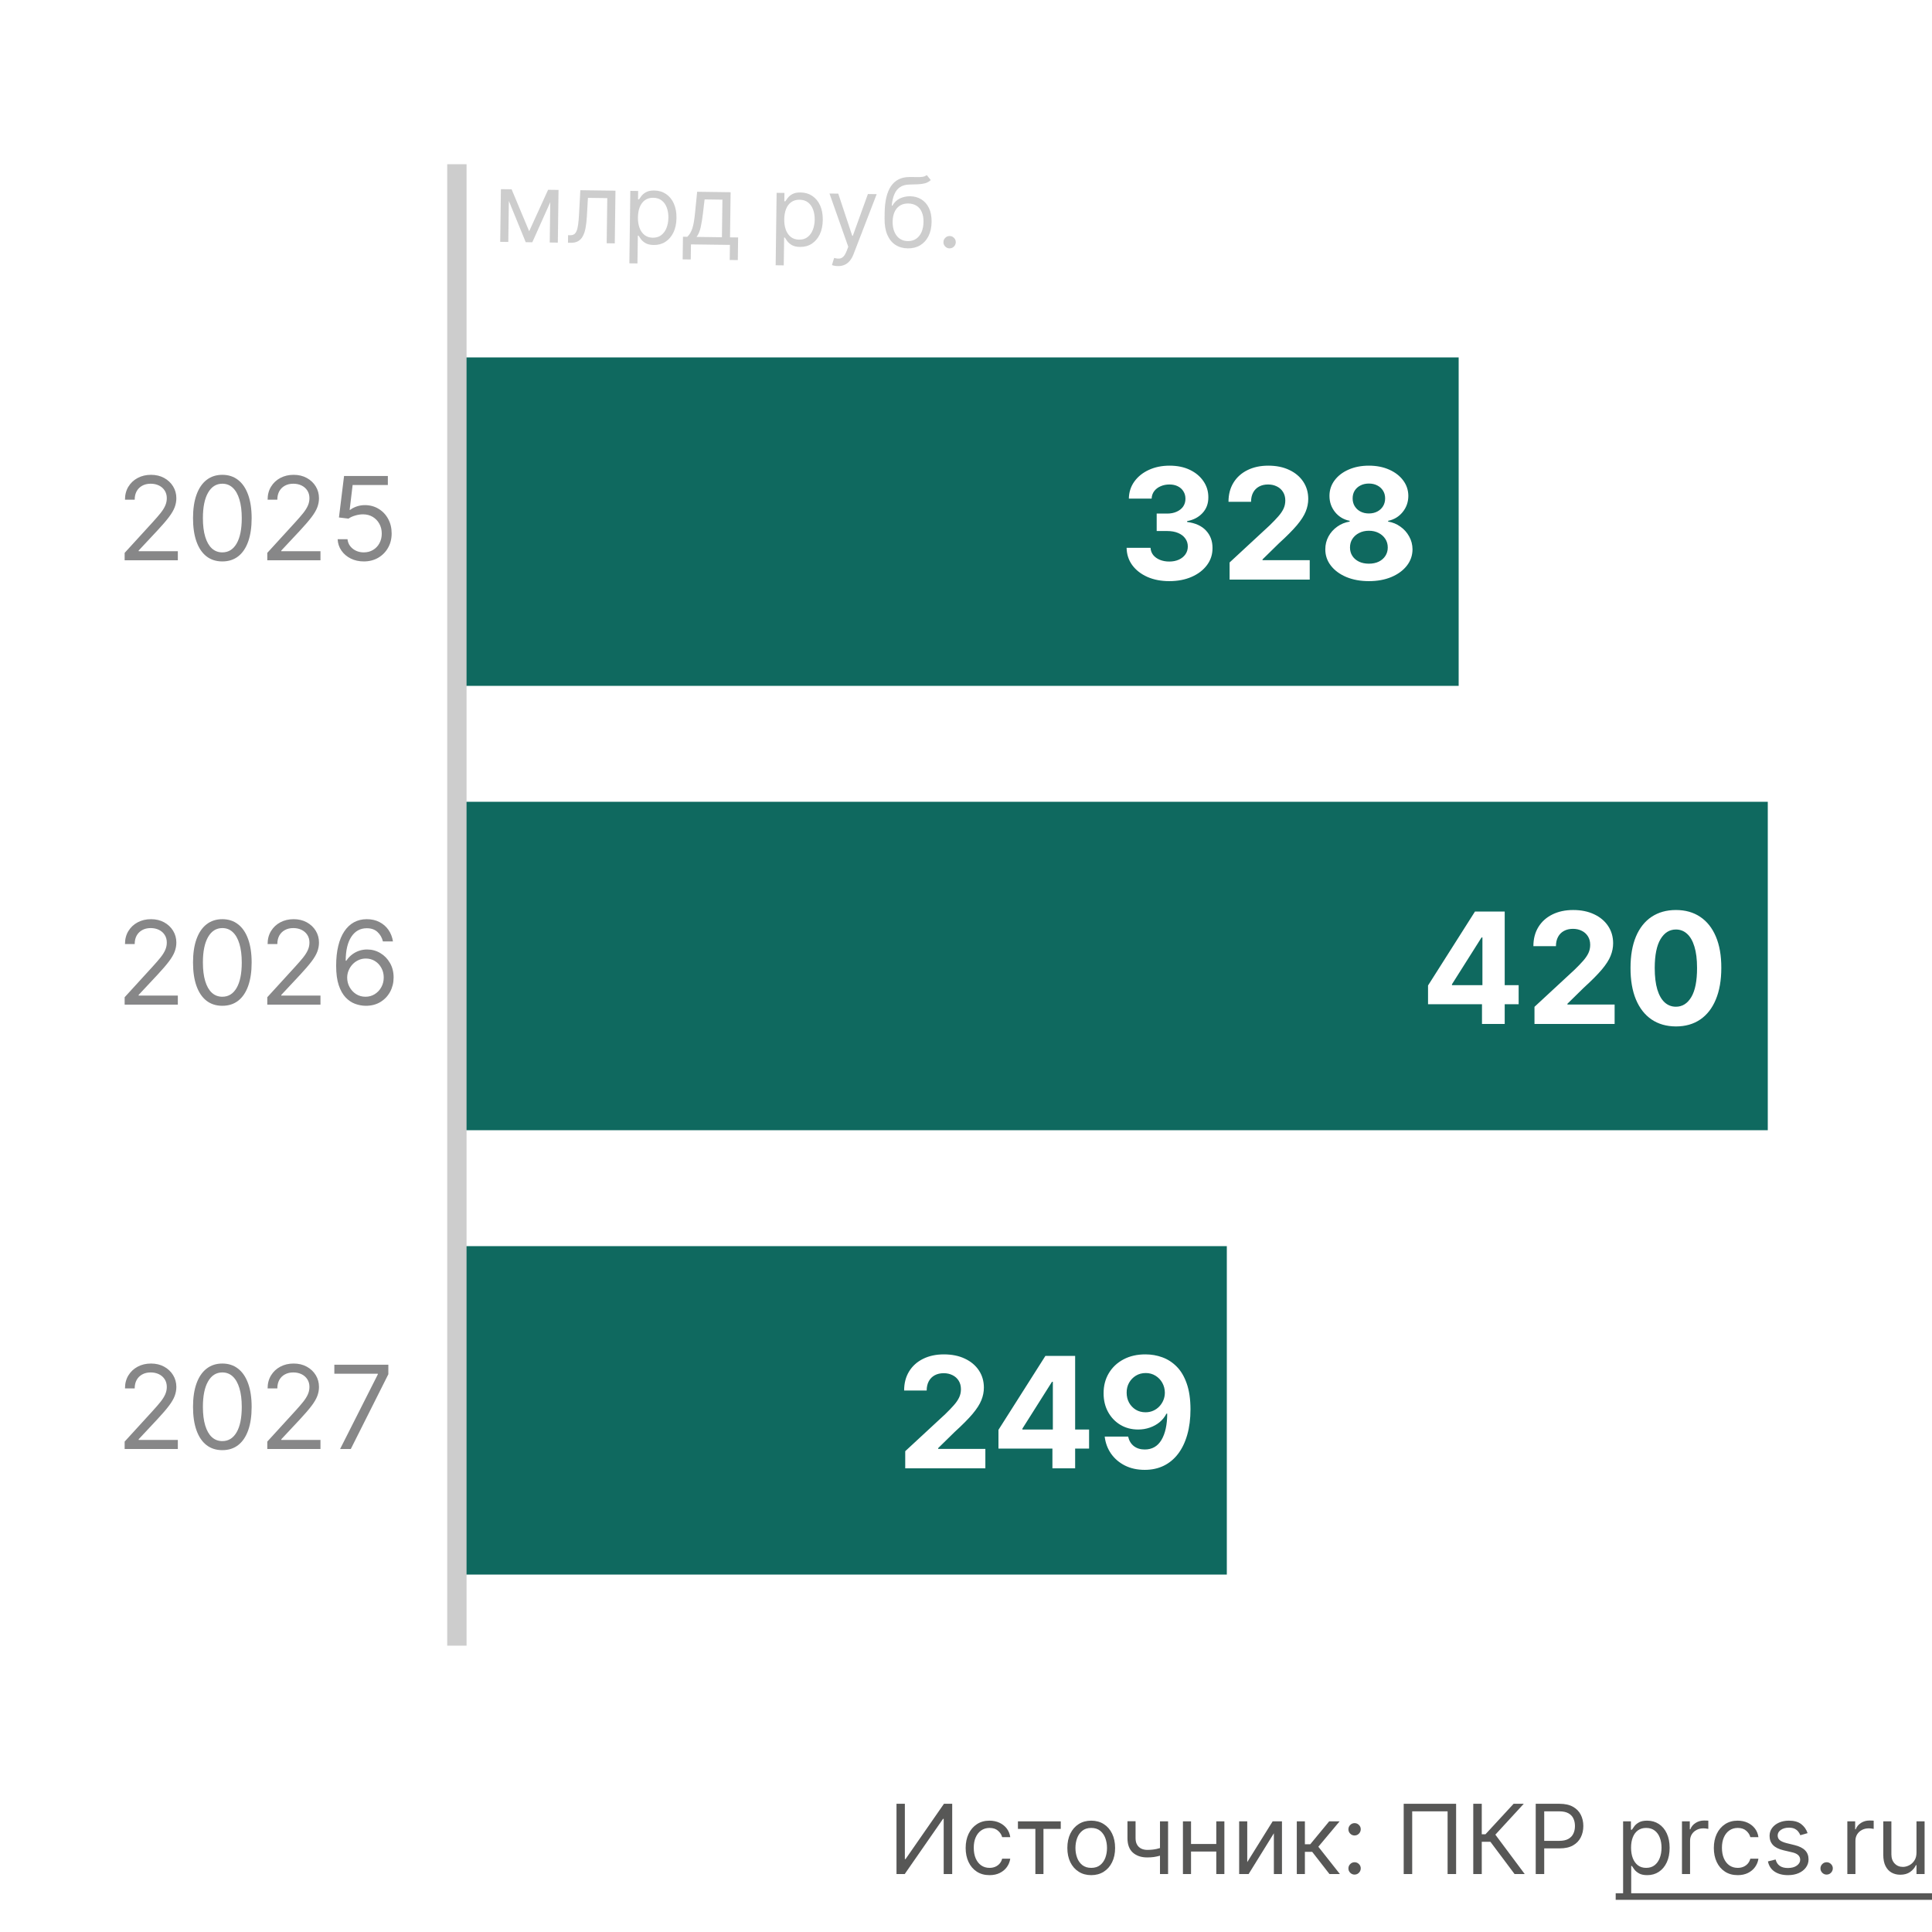 <svg width="200" height="200" viewBox="0 0 200 200" fill="none" xmlns="http://www.w3.org/2000/svg">
<rect width="200" height="200" fill="white"/>
<rect x="48" y="163" width="34" height="79" transform="rotate(-90 48 163)" fill="#0F695F"/>
<rect x="48" y="117" width="34" height="135" transform="rotate(-90 48 117)" fill="#0F695F"/>
<rect x="48" y="71" width="34" height="103" transform="rotate(-90 48 71)" fill="#0F695F"/>
<path d="M198.395 191.77V188.545H199.233V194H198.395V193.077H198.338C198.21 193.354 198.011 193.589 197.741 193.783C197.471 193.975 197.13 194.071 196.718 194.071C196.377 194.071 196.074 193.996 195.809 193.847C195.544 193.696 195.336 193.469 195.184 193.165C195.033 192.86 194.957 192.475 194.957 192.011V188.545H195.795V191.955C195.795 192.352 195.906 192.67 196.129 192.906C196.354 193.143 196.64 193.261 196.988 193.261C197.197 193.261 197.409 193.208 197.624 193.102C197.842 192.995 198.024 192.832 198.171 192.612C198.32 192.391 198.395 192.111 198.395 191.77Z" fill="#575756"/>
<path d="M191.236 194V188.545H192.046V189.369H192.103C192.202 189.099 192.382 188.88 192.643 188.712C192.903 188.544 193.197 188.46 193.523 188.46C193.585 188.46 193.662 188.461 193.754 188.464C193.846 188.466 193.916 188.47 193.964 188.474V189.327C193.935 189.32 193.87 189.309 193.768 189.295C193.669 189.278 193.564 189.27 193.452 189.27C193.187 189.27 192.95 189.326 192.742 189.437C192.536 189.546 192.373 189.697 192.252 189.891C192.134 190.083 192.074 190.302 192.074 190.548V194H191.236Z" fill="#575756"/>
<path d="M189.093 194.057C188.918 194.057 188.768 193.994 188.642 193.869C188.517 193.743 188.454 193.593 188.454 193.418C188.454 193.242 188.517 193.092 188.642 192.967C188.768 192.841 188.918 192.778 189.093 192.778C189.268 192.778 189.419 192.841 189.544 192.967C189.67 193.092 189.733 193.242 189.733 193.418C189.733 193.534 189.703 193.64 189.644 193.737C189.587 193.834 189.51 193.912 189.413 193.972C189.318 194.028 189.212 194.057 189.093 194.057Z" fill="#575756"/>
<path d="M187.121 189.767L186.368 189.98C186.321 189.855 186.251 189.733 186.158 189.614C186.068 189.494 185.945 189.394 185.789 189.316C185.633 189.238 185.433 189.199 185.189 189.199C184.855 189.199 184.577 189.276 184.354 189.43C184.134 189.581 184.024 189.774 184.024 190.009C184.024 190.217 184.1 190.381 184.251 190.502C184.403 190.623 184.64 190.723 184.962 190.804L185.771 191.003C186.259 191.121 186.622 191.302 186.862 191.546C187.101 191.788 187.22 192.099 187.22 192.48C187.22 192.793 187.13 193.072 186.95 193.318C186.773 193.564 186.524 193.759 186.205 193.901C185.885 194.043 185.513 194.114 185.089 194.114C184.533 194.114 184.073 193.993 183.708 193.751C183.344 193.51 183.113 193.157 183.016 192.693L183.811 192.494C183.887 192.788 184.03 193.008 184.241 193.155C184.454 193.302 184.732 193.375 185.075 193.375C185.466 193.375 185.776 193.292 186.006 193.126C186.238 192.958 186.354 192.757 186.354 192.523C186.354 192.333 186.287 192.175 186.155 192.047C186.022 191.917 185.819 191.82 185.544 191.756L184.635 191.543C184.135 191.424 183.768 191.241 183.534 190.992C183.302 190.741 183.186 190.428 183.186 190.051C183.186 189.743 183.272 189.471 183.445 189.234C183.621 188.998 183.858 188.812 184.159 188.677C184.462 188.542 184.805 188.474 185.189 188.474C185.729 188.474 186.152 188.593 186.46 188.83C186.77 189.066 186.991 189.379 187.121 189.767Z" fill="#575756"/>
<path d="M179.888 194.114C179.376 194.114 178.936 193.993 178.567 193.751C178.197 193.51 177.913 193.177 177.714 192.754C177.515 192.33 177.416 191.846 177.416 191.301C177.416 190.747 177.518 190.258 177.721 189.835C177.927 189.408 178.214 189.076 178.581 188.837C178.95 188.595 179.381 188.474 179.873 188.474C180.257 188.474 180.603 188.545 180.91 188.687C181.218 188.83 181.47 189.028 181.667 189.284C181.863 189.54 181.985 189.838 182.032 190.179H181.194C181.131 189.93 180.988 189.71 180.768 189.518C180.55 189.324 180.257 189.227 179.888 189.227C179.561 189.227 179.274 189.312 179.028 189.483C178.784 189.651 178.594 189.889 178.457 190.197C178.322 190.502 178.254 190.861 178.254 191.273C178.254 191.694 178.32 192.061 178.453 192.374C178.588 192.686 178.777 192.929 179.021 193.102C179.267 193.274 179.556 193.361 179.888 193.361C180.105 193.361 180.303 193.323 180.481 193.247C180.658 193.171 180.809 193.062 180.932 192.92C181.055 192.778 181.142 192.608 181.194 192.409H182.032C181.985 192.731 181.868 193.021 181.681 193.279C181.496 193.535 181.251 193.738 180.946 193.89C180.643 194.039 180.29 194.114 179.888 194.114Z" fill="#575756"/>
<path d="M174.117 194V188.545H174.927V189.369H174.984C175.083 189.099 175.263 188.88 175.523 188.712C175.784 188.544 176.077 188.46 176.404 188.46C176.466 188.46 176.543 188.461 176.635 188.464C176.727 188.466 176.797 188.47 176.844 188.474V189.327C176.816 189.32 176.751 189.309 176.649 189.295C176.55 189.278 176.444 189.27 176.333 189.27C176.068 189.27 175.831 189.326 175.623 189.437C175.417 189.546 175.254 189.697 175.133 189.891C175.014 190.083 174.955 190.302 174.955 190.548V194H174.117Z" fill="#575756"/>
<path d="M168.023 196.045V188.545H168.833V189.412H168.933C168.994 189.317 169.079 189.196 169.188 189.05C169.299 188.901 169.458 188.768 169.664 188.652C169.872 188.534 170.154 188.474 170.509 188.474C170.969 188.474 171.373 188.589 171.724 188.819C172.074 189.049 172.348 189.374 172.544 189.795C172.741 190.217 172.839 190.714 172.839 191.287C172.839 191.865 172.741 192.365 172.544 192.789C172.348 193.21 172.075 193.537 171.727 193.769C171.379 193.999 170.978 194.114 170.523 194.114C170.173 194.114 169.893 194.056 169.682 193.94C169.471 193.821 169.309 193.687 169.195 193.538C169.082 193.387 168.994 193.261 168.933 193.162H168.862V196.045H168.023ZM168.847 191.273C168.847 191.685 168.908 192.048 169.028 192.363C169.149 192.675 169.326 192.92 169.558 193.098C169.79 193.273 170.074 193.361 170.41 193.361C170.76 193.361 171.053 193.268 171.287 193.084C171.524 192.897 171.701 192.646 171.82 192.331C171.94 192.014 172.001 191.661 172.001 191.273C172.001 190.889 171.942 190.544 171.823 190.236C171.707 189.926 171.531 189.681 171.294 189.501C171.06 189.318 170.765 189.227 170.41 189.227C170.069 189.227 169.782 189.314 169.55 189.486C169.318 189.657 169.143 189.896 169.025 190.204C168.906 190.509 168.847 190.866 168.847 191.273Z" fill="#575756"/>
<path d="M158.977 194V186.727H161.434C162.004 186.727 162.471 186.83 162.833 187.036C163.198 187.24 163.468 187.516 163.643 187.864C163.818 188.212 163.906 188.6 163.906 189.028C163.906 189.457 163.818 189.846 163.643 190.197C163.47 190.547 163.202 190.826 162.84 191.035C162.478 191.241 162.014 191.344 161.448 191.344H159.687V190.563H161.42C161.81 190.563 162.124 190.495 162.361 190.36C162.598 190.225 162.769 190.043 162.876 189.813C162.985 189.581 163.039 189.32 163.039 189.028C163.039 188.737 162.985 188.477 162.876 188.247C162.769 188.018 162.596 187.838 162.357 187.707C162.118 187.575 161.801 187.509 161.406 187.509H159.857V194H158.977Z" fill="#575756"/>
<path d="M156.787 194L154.287 190.662H153.392V194H152.512V186.727H153.392V189.881H153.776L156.688 186.727H157.739L154.799 189.923L157.838 194H156.787Z" fill="#575756"/>
<path d="M150.736 186.727V194H149.855V187.509H146.19V194H145.31V186.727H150.736Z" fill="#575756"/>
<path d="M140.226 194.057C140.051 194.057 139.901 193.994 139.775 193.869C139.65 193.743 139.587 193.593 139.587 193.418C139.587 193.242 139.65 193.092 139.775 192.967C139.901 192.841 140.051 192.778 140.226 192.778C140.401 192.778 140.552 192.841 140.677 192.967C140.803 193.092 140.865 193.242 140.865 193.418C140.865 193.534 140.836 193.64 140.777 193.737C140.72 193.834 140.643 193.912 140.546 193.972C140.451 194.028 140.344 194.057 140.226 194.057ZM140.226 190.009C140.051 190.009 139.901 189.946 139.775 189.82C139.65 189.695 139.587 189.545 139.587 189.369C139.587 189.194 139.65 189.044 139.775 188.918C139.901 188.793 140.051 188.73 140.226 188.73C140.401 188.73 140.552 188.793 140.677 188.918C140.803 189.044 140.865 189.194 140.865 189.369C140.865 189.485 140.836 189.592 140.777 189.689C140.72 189.786 140.643 189.864 140.546 189.923C140.451 189.98 140.344 190.009 140.226 190.009Z" fill="#575756"/>
<path d="M134.244 194V188.545H135.082V190.918H135.636L137.596 188.545H138.676L136.474 191.173L138.704 194H137.625L135.835 191.699H135.082V194H134.244Z" fill="#575756"/>
<path d="M129.115 192.764L131.743 188.545H132.709V194H131.871V189.781L129.257 194H128.277V188.545H129.115V192.764Z" fill="#575756"/>
<path d="M126.108 190.889V191.67H123.096V190.889H126.108ZM123.295 188.545V194H122.457V188.545H123.295ZM126.747 188.545V194H125.909V188.545H126.747Z" fill="#575756"/>
<path d="M120.919 188.545V194H120.081V188.545H120.919ZM120.593 191.145V191.926C120.403 191.997 120.215 192.06 120.028 192.114C119.841 192.166 119.645 192.208 119.439 192.239C119.233 192.267 119.007 192.281 118.76 192.281C118.142 192.281 117.646 192.114 117.272 191.781C116.901 191.447 116.715 190.946 116.715 190.278V188.531H117.553V190.278C117.553 190.558 117.606 190.787 117.713 190.967C117.819 191.147 117.964 191.281 118.146 191.369C118.328 191.456 118.533 191.5 118.76 191.5C119.115 191.5 119.436 191.468 119.723 191.404C120.011 191.338 120.301 191.251 120.593 191.145Z" fill="#575756"/>
<path d="M112.964 194.114C112.471 194.114 112.039 193.996 111.668 193.762C111.298 193.528 111.009 193.2 110.801 192.778C110.595 192.357 110.492 191.865 110.492 191.301C110.492 190.733 110.595 190.237 110.801 189.813C111.009 189.389 111.298 189.06 111.668 188.826C112.039 188.592 112.471 188.474 112.964 188.474C113.456 188.474 113.887 188.592 114.256 188.826C114.628 189.06 114.917 189.389 115.123 189.813C115.331 190.237 115.435 190.733 115.435 191.301C115.435 191.865 115.331 192.357 115.123 192.778C114.917 193.2 114.628 193.528 114.256 193.762C113.887 193.996 113.456 194.114 112.964 194.114ZM112.964 193.361C113.338 193.361 113.646 193.265 113.887 193.073C114.129 192.881 114.307 192.629 114.423 192.317C114.539 192.004 114.597 191.666 114.597 191.301C114.597 190.937 114.539 190.597 114.423 190.282C114.307 189.967 114.129 189.713 113.887 189.518C113.646 189.324 113.338 189.227 112.964 189.227C112.59 189.227 112.282 189.324 112.04 189.518C111.799 189.713 111.62 189.967 111.504 190.282C111.388 190.597 111.33 190.937 111.33 191.301C111.33 191.666 111.388 192.004 111.504 192.317C111.62 192.629 111.799 192.881 112.04 193.073C112.282 193.265 112.59 193.361 112.964 193.361Z" fill="#575756"/>
<path d="M105.377 189.327V188.545H109.809V189.327H108.019V194H107.181V189.327H105.377Z" fill="#575756"/>
<path d="M102.436 194.114C101.925 194.114 101.485 193.993 101.115 193.751C100.746 193.51 100.462 193.177 100.263 192.754C100.064 192.33 99.965 191.846 99.965 191.301C99.965 190.747 100.067 190.258 100.27 189.835C100.476 189.408 100.763 189.076 101.13 188.837C101.499 188.595 101.93 188.474 102.422 188.474C102.806 188.474 103.151 188.545 103.459 188.687C103.767 188.83 104.019 189.028 104.216 189.284C104.412 189.54 104.534 189.838 104.581 190.179H103.743C103.679 189.93 103.537 189.71 103.317 189.518C103.099 189.324 102.806 189.227 102.436 189.227C102.11 189.227 101.823 189.312 101.577 189.483C101.333 189.651 101.143 189.889 101.005 190.197C100.87 190.502 100.803 190.861 100.803 191.273C100.803 191.694 100.869 192.061 101.002 192.374C101.137 192.686 101.326 192.929 101.57 193.102C101.816 193.274 102.105 193.361 102.436 193.361C102.654 193.361 102.852 193.323 103.029 193.247C103.207 193.171 103.357 193.062 103.48 192.92C103.604 192.778 103.691 192.608 103.743 192.409H104.581C104.534 192.731 104.417 193.021 104.23 193.279C104.045 193.535 103.8 193.738 103.495 193.89C103.192 194.039 102.839 194.114 102.436 194.114Z" fill="#575756"/>
<path d="M92.805 186.727H93.671V192.452H93.742L97.719 186.727H98.572V194H97.691V188.29H97.62L93.657 194H92.805V186.727Z" fill="#575756"/>
<path d="M167.256 195.989H199.999V196.67H167.256V195.989Z" fill="#575756"/>
<path d="M12.903 58V57.233L15.784 54.08C16.122 53.71 16.401 53.389 16.619 53.117C16.838 52.841 17 52.582 17.105 52.341C17.213 52.097 17.267 51.841 17.267 51.574C17.267 51.267 17.193 51.001 17.046 50.777C16.901 50.553 16.702 50.379 16.449 50.257C16.196 50.135 15.912 50.074 15.597 50.074C15.261 50.074 14.969 50.144 14.719 50.283C14.472 50.419 14.28 50.611 14.143 50.858C14.01 51.105 13.943 51.395 13.943 51.727H12.938C12.938 51.216 13.055 50.767 13.291 50.381C13.527 49.994 13.848 49.693 14.254 49.477C14.663 49.261 15.122 49.153 15.631 49.153C16.142 49.153 16.595 49.261 16.99 49.477C17.385 49.693 17.695 49.984 17.919 50.351C18.143 50.717 18.256 51.125 18.256 51.574C18.256 51.895 18.197 52.209 18.081 52.516C17.967 52.82 17.768 53.159 17.484 53.534C17.203 53.906 16.812 54.361 16.312 54.898L14.352 56.994V57.062H18.409V58H12.903ZM23.016 58.119C22.374 58.119 21.827 57.945 21.375 57.595C20.923 57.243 20.578 56.733 20.34 56.065C20.101 55.395 19.982 54.585 19.982 53.636C19.982 52.693 20.101 51.888 20.34 51.22C20.581 50.55 20.928 50.038 21.379 49.686C21.834 49.331 22.379 49.153 23.016 49.153C23.652 49.153 24.196 49.331 24.648 49.686C25.102 50.038 25.449 50.55 25.688 51.22C25.929 51.888 26.05 52.693 26.05 53.636C26.05 54.585 25.93 55.395 25.692 56.065C25.453 56.733 25.108 57.243 24.656 57.595C24.204 57.945 23.658 58.119 23.016 58.119ZM23.016 57.182C23.652 57.182 24.146 56.875 24.499 56.261C24.851 55.648 25.027 54.773 25.027 53.636C25.027 52.881 24.946 52.237 24.784 51.706C24.625 51.175 24.395 50.77 24.094 50.492C23.796 50.213 23.436 50.074 23.016 50.074C22.385 50.074 21.892 50.385 21.537 51.007C21.182 51.626 21.004 52.503 21.004 53.636C21.004 54.392 21.084 55.034 21.243 55.562C21.402 56.091 21.631 56.493 21.929 56.769C22.23 57.044 22.592 57.182 23.016 57.182ZM27.669 58V57.233L30.55 54.08C30.888 53.71 31.166 53.389 31.385 53.117C31.604 52.841 31.766 52.582 31.871 52.341C31.979 52.097 32.033 51.841 32.033 51.574C32.033 51.267 31.959 51.001 31.811 50.777C31.666 50.553 31.467 50.379 31.215 50.257C30.962 50.135 30.678 50.074 30.362 50.074C30.027 50.074 29.734 50.144 29.484 50.283C29.237 50.419 29.046 50.611 28.909 50.858C28.776 51.105 28.709 51.395 28.709 51.727H27.703C27.703 51.216 27.821 50.767 28.057 50.381C28.293 49.994 28.614 49.693 29.02 49.477C29.429 49.261 29.888 49.153 30.396 49.153C30.908 49.153 31.361 49.261 31.756 49.477C32.151 49.693 32.46 49.984 32.685 50.351C32.909 50.717 33.021 51.125 33.021 51.574C33.021 51.895 32.963 52.209 32.847 52.516C32.733 52.82 32.534 53.159 32.25 53.534C31.969 53.906 31.578 54.361 31.078 54.898L29.118 56.994V57.062H33.175V58H27.669ZM37.662 58.119C37.162 58.119 36.712 58.02 36.311 57.821C35.91 57.622 35.59 57.349 35.348 57.003C35.106 56.656 34.974 56.261 34.952 55.818H35.974C36.014 56.213 36.193 56.54 36.511 56.798C36.832 57.054 37.216 57.182 37.662 57.182C38.02 57.182 38.338 57.098 38.617 56.93C38.898 56.763 39.118 56.533 39.277 56.24C39.439 55.945 39.52 55.611 39.52 55.239C39.52 54.858 39.436 54.519 39.269 54.22C39.104 53.919 38.876 53.682 38.587 53.508C38.297 53.335 37.966 53.247 37.594 53.244C37.327 53.242 37.053 53.283 36.771 53.368C36.49 53.45 36.258 53.557 36.077 53.688L35.088 53.568L35.617 49.273H40.151V50.21H36.503L36.196 52.784H36.247C36.426 52.642 36.651 52.524 36.92 52.43C37.19 52.337 37.472 52.29 37.764 52.29C38.298 52.29 38.774 52.418 39.192 52.673C39.612 52.926 39.942 53.273 40.18 53.713C40.422 54.153 40.543 54.656 40.543 55.222C40.543 55.778 40.418 56.276 40.168 56.713C39.92 57.148 39.58 57.492 39.145 57.744C38.71 57.994 38.216 58.119 37.662 58.119Z" fill="#878788"/>
<path d="M12.903 104V103.233L15.784 100.08C16.122 99.71 16.401 99.389 16.619 99.117C16.838 98.841 17 98.582 17.105 98.341C17.213 98.097 17.267 97.841 17.267 97.574C17.267 97.267 17.193 97.001 17.046 96.777C16.901 96.553 16.702 96.379 16.449 96.257C16.196 96.135 15.912 96.074 15.597 96.074C15.261 96.074 14.969 96.144 14.719 96.283C14.472 96.419 14.28 96.611 14.143 96.858C14.01 97.105 13.943 97.395 13.943 97.727H12.938C12.938 97.216 13.055 96.767 13.291 96.381C13.527 95.994 13.848 95.693 14.254 95.477C14.663 95.261 15.122 95.153 15.631 95.153C16.142 95.153 16.595 95.261 16.99 95.477C17.385 95.693 17.695 95.984 17.919 96.351C18.143 96.717 18.256 97.125 18.256 97.574C18.256 97.895 18.197 98.209 18.081 98.516C17.967 98.82 17.768 99.159 17.484 99.534C17.203 99.906 16.812 100.361 16.312 100.898L14.352 102.994V103.062H18.409V104H12.903ZM23.016 104.119C22.374 104.119 21.827 103.945 21.375 103.595C20.923 103.243 20.578 102.733 20.34 102.065C20.101 101.395 19.982 100.585 19.982 99.636C19.982 98.693 20.101 97.888 20.34 97.22C20.581 96.55 20.928 96.038 21.379 95.686C21.834 95.331 22.379 95.153 23.016 95.153C23.652 95.153 24.196 95.331 24.648 95.686C25.102 96.038 25.449 96.55 25.688 97.22C25.929 97.888 26.05 98.693 26.05 99.636C26.05 100.585 25.93 101.395 25.692 102.065C25.453 102.733 25.108 103.243 24.656 103.595C24.204 103.945 23.658 104.119 23.016 104.119ZM23.016 103.182C23.652 103.182 24.146 102.875 24.499 102.261C24.851 101.648 25.027 100.773 25.027 99.636C25.027 98.881 24.946 98.237 24.784 97.706C24.625 97.175 24.395 96.77 24.094 96.492C23.796 96.213 23.436 96.074 23.016 96.074C22.385 96.074 21.892 96.385 21.537 97.007C21.182 97.626 21.004 98.503 21.004 99.636C21.004 100.392 21.084 101.034 21.243 101.562C21.402 102.091 21.631 102.493 21.929 102.768C22.23 103.044 22.592 103.182 23.016 103.182ZM27.669 104V103.233L30.55 100.08C30.888 99.71 31.166 99.389 31.385 99.117C31.604 98.841 31.766 98.582 31.871 98.341C31.979 98.097 32.033 97.841 32.033 97.574C32.033 97.267 31.959 97.001 31.811 96.777C31.666 96.553 31.467 96.379 31.215 96.257C30.962 96.135 30.678 96.074 30.362 96.074C30.027 96.074 29.734 96.144 29.484 96.283C29.237 96.419 29.046 96.611 28.909 96.858C28.776 97.105 28.709 97.395 28.709 97.727H27.703C27.703 97.216 27.821 96.767 28.057 96.381C28.293 95.994 28.614 95.693 29.02 95.477C29.429 95.261 29.888 95.153 30.396 95.153C30.908 95.153 31.361 95.261 31.756 95.477C32.151 95.693 32.46 95.984 32.685 96.351C32.909 96.717 33.021 97.125 33.021 97.574C33.021 97.895 32.963 98.209 32.847 98.516C32.733 98.82 32.534 99.159 32.25 99.534C31.969 99.906 31.578 100.361 31.078 100.898L29.118 102.994V103.062H33.175V104H27.669ZM37.832 104.119C37.474 104.114 37.117 104.045 36.758 103.915C36.401 103.784 36.074 103.564 35.778 103.254C35.483 102.942 35.246 102.52 35.067 101.989C34.888 101.455 34.798 100.784 34.798 99.977C34.798 99.204 34.871 98.52 35.016 97.923C35.16 97.324 35.371 96.82 35.646 96.41C35.922 95.999 36.254 95.686 36.644 95.473C37.035 95.26 37.477 95.153 37.969 95.153C38.457 95.153 38.892 95.251 39.273 95.447C39.656 95.641 39.969 95.91 40.21 96.257C40.452 96.604 40.608 97.003 40.679 97.454H39.639C39.543 97.062 39.355 96.737 39.077 96.479C38.798 96.22 38.429 96.091 37.969 96.091C37.293 96.091 36.76 96.385 36.371 96.973C35.984 97.561 35.79 98.386 35.787 99.449H35.855C36.014 99.207 36.203 99.001 36.422 98.831C36.644 98.658 36.888 98.524 37.155 98.43C37.422 98.337 37.705 98.29 38.003 98.29C38.503 98.29 38.96 98.415 39.375 98.665C39.79 98.912 40.122 99.254 40.372 99.692C40.622 100.126 40.747 100.625 40.747 101.188C40.747 101.727 40.626 102.222 40.385 102.67C40.144 103.116 39.804 103.472 39.367 103.736C38.932 103.997 38.42 104.125 37.832 104.119ZM37.832 103.182C38.19 103.182 38.511 103.092 38.795 102.913C39.082 102.734 39.308 102.494 39.473 102.193C39.641 101.892 39.724 101.557 39.724 101.188C39.724 100.827 39.644 100.499 39.481 100.203C39.322 99.905 39.102 99.668 38.821 99.492C38.543 99.315 38.224 99.227 37.867 99.227C37.597 99.227 37.345 99.281 37.112 99.389C36.879 99.494 36.675 99.639 36.499 99.824C36.325 100.009 36.189 100.22 36.09 100.459C35.99 100.695 35.94 100.943 35.94 101.205C35.94 101.551 36.021 101.875 36.183 102.176C36.348 102.477 36.572 102.72 36.856 102.905C37.144 103.089 37.469 103.182 37.832 103.182Z" fill="#878788"/>
<path d="M12.903 150V149.233L15.784 146.08C16.122 145.71 16.401 145.389 16.619 145.116C16.838 144.841 17 144.582 17.105 144.341C17.213 144.097 17.267 143.841 17.267 143.574C17.267 143.267 17.193 143.001 17.046 142.777C16.901 142.553 16.702 142.379 16.449 142.257C16.196 142.135 15.912 142.074 15.597 142.074C15.261 142.074 14.969 142.143 14.719 142.283C14.472 142.419 14.28 142.611 14.143 142.858C14.01 143.105 13.943 143.395 13.943 143.727H12.938C12.938 143.216 13.055 142.767 13.291 142.381C13.527 141.994 13.848 141.693 14.254 141.477C14.663 141.261 15.122 141.153 15.631 141.153C16.142 141.153 16.595 141.261 16.99 141.477C17.385 141.693 17.695 141.984 17.919 142.351C18.143 142.717 18.256 143.125 18.256 143.574C18.256 143.895 18.197 144.209 18.081 144.516C17.967 144.82 17.768 145.159 17.484 145.534C17.203 145.906 16.812 146.361 16.312 146.898L14.352 148.994V149.062H18.409V150H12.903ZM23.016 150.119C22.374 150.119 21.827 149.945 21.375 149.595C20.923 149.243 20.578 148.733 20.34 148.065C20.101 147.395 19.982 146.585 19.982 145.636C19.982 144.693 20.101 143.888 20.34 143.22C20.581 142.55 20.928 142.038 21.379 141.686C21.834 141.331 22.379 141.153 23.016 141.153C23.652 141.153 24.196 141.331 24.648 141.686C25.102 142.038 25.449 142.55 25.688 143.22C25.929 143.888 26.05 144.693 26.05 145.636C26.05 146.585 25.93 147.395 25.692 148.065C25.453 148.733 25.108 149.243 24.656 149.595C24.204 149.945 23.658 150.119 23.016 150.119ZM23.016 149.182C23.652 149.182 24.146 148.875 24.499 148.261C24.851 147.648 25.027 146.773 25.027 145.636C25.027 144.881 24.946 144.237 24.784 143.706C24.625 143.175 24.395 142.77 24.094 142.491C23.796 142.213 23.436 142.074 23.016 142.074C22.385 142.074 21.892 142.385 21.537 143.007C21.182 143.626 21.004 144.503 21.004 145.636C21.004 146.392 21.084 147.034 21.243 147.562C21.402 148.091 21.631 148.493 21.929 148.768C22.23 149.044 22.592 149.182 23.016 149.182ZM27.669 150V149.233L30.55 146.08C30.888 145.71 31.166 145.389 31.385 145.116C31.604 144.841 31.766 144.582 31.871 144.341C31.979 144.097 32.033 143.841 32.033 143.574C32.033 143.267 31.959 143.001 31.811 142.777C31.666 142.553 31.467 142.379 31.215 142.257C30.962 142.135 30.678 142.074 30.362 142.074C30.027 142.074 29.734 142.143 29.484 142.283C29.237 142.419 29.046 142.611 28.909 142.858C28.776 143.105 28.709 143.395 28.709 143.727H27.703C27.703 143.216 27.821 142.767 28.057 142.381C28.293 141.994 28.614 141.693 29.02 141.477C29.429 141.261 29.888 141.153 30.396 141.153C30.908 141.153 31.361 141.261 31.756 141.477C32.151 141.693 32.46 141.984 32.685 142.351C32.909 142.717 33.021 143.125 33.021 143.574C33.021 143.895 32.963 144.209 32.847 144.516C32.733 144.82 32.534 145.159 32.25 145.534C31.969 145.906 31.578 146.361 31.078 146.898L29.118 148.994V149.062H33.175V150H27.669ZM35.207 150L39.111 142.278V142.21H34.611V141.273H40.202V142.261L36.315 150H35.207Z" fill="#878788"/>
<path d="M47.297 17L47.297 170.358" stroke="#CDCDCD" stroke-width="2"/>
<path d="M121.041 60.159C120.193 60.159 119.437 60.013 118.774 59.722C118.115 59.426 117.594 59.021 117.212 58.506C116.833 57.987 116.638 57.388 116.626 56.71L119.104 56.71C119.119 56.994 119.212 57.244 119.382 57.46C119.556 57.672 119.787 57.837 120.075 57.955C120.363 58.072 120.687 58.131 121.047 58.131C121.422 58.131 121.753 58.064 122.041 57.932C122.329 57.799 122.554 57.615 122.717 57.381C122.88 57.146 122.962 56.875 122.962 56.568C122.962 56.258 122.875 55.983 122.7 55.744C122.53 55.502 122.284 55.312 121.962 55.176C121.643 55.04 121.265 54.972 120.825 54.972L119.74 54.972L119.74 53.165L120.825 53.165C121.196 53.165 121.524 53.1 121.808 52.972C122.096 52.843 122.32 52.665 122.479 52.438C122.638 52.206 122.717 51.938 122.717 51.631C122.717 51.339 122.647 51.083 122.507 50.864C122.371 50.64 122.178 50.466 121.928 50.341C121.681 50.216 121.393 50.153 121.064 50.153C120.731 50.153 120.426 50.214 120.149 50.335C119.873 50.453 119.651 50.621 119.484 50.841C119.318 51.061 119.229 51.318 119.217 51.614L116.859 51.614C116.871 50.943 117.062 50.352 117.433 49.841C117.804 49.33 118.304 48.93 118.933 48.642C119.566 48.35 120.28 48.205 121.075 48.205C121.878 48.205 122.581 48.35 123.183 48.642C123.786 48.934 124.253 49.328 124.587 49.824C124.924 50.316 125.09 50.869 125.087 51.483C125.09 52.135 124.888 52.678 124.479 53.114C124.073 53.549 123.545 53.826 122.893 53.943L122.893 54.034C123.75 54.144 124.401 54.441 124.848 54.926C125.299 55.407 125.522 56.01 125.518 56.733C125.522 57.396 125.331 57.985 124.945 58.5C124.562 59.015 124.034 59.42 123.359 59.716C122.685 60.011 121.912 60.159 121.041 60.159ZM127.287 60L127.287 58.227L131.429 54.392C131.781 54.051 132.077 53.744 132.315 53.472C132.558 53.199 132.741 52.932 132.866 52.67C132.991 52.405 133.054 52.119 133.054 51.812C133.054 51.472 132.976 51.178 132.821 50.932C132.666 50.682 132.454 50.49 132.185 50.358C131.916 50.222 131.611 50.153 131.27 50.153C130.914 50.153 130.603 50.225 130.338 50.369C130.073 50.513 129.868 50.72 129.724 50.989C129.58 51.258 129.509 51.578 129.509 51.949L127.173 51.949C127.173 51.188 127.346 50.526 127.69 49.966C128.035 49.405 128.518 48.972 129.139 48.665C129.76 48.358 130.476 48.205 131.287 48.205C132.12 48.205 132.846 48.352 133.463 48.648C134.084 48.939 134.567 49.345 134.912 49.864C135.257 50.383 135.429 50.977 135.429 51.648C135.429 52.087 135.342 52.521 135.168 52.949C134.997 53.377 134.692 53.852 134.253 54.375C133.813 54.894 133.194 55.517 132.395 56.244L130.696 57.909L130.696 57.989L135.582 57.989L135.582 60L127.287 60ZM141.706 60.159C140.831 60.159 140.053 60.017 139.371 59.733C138.693 59.445 138.161 59.053 137.774 58.557C137.388 58.061 137.195 57.498 137.195 56.869C137.195 56.385 137.304 55.939 137.524 55.534C137.748 55.125 138.051 54.786 138.433 54.517C138.816 54.244 139.244 54.07 139.717 53.994L139.717 53.915C139.096 53.79 138.592 53.489 138.206 53.011C137.82 52.53 137.626 51.972 137.626 51.335C137.626 50.733 137.803 50.197 138.155 49.727C138.507 49.254 138.99 48.883 139.604 48.614C140.221 48.341 140.922 48.205 141.706 48.205C142.49 48.205 143.189 48.341 143.803 48.614C144.42 48.886 144.905 49.26 145.257 49.733C145.609 50.203 145.787 50.737 145.791 51.335C145.787 51.975 145.59 52.534 145.2 53.011C144.81 53.489 144.31 53.79 143.7 53.915L143.7 53.994C144.166 54.07 144.589 54.244 144.967 54.517C145.35 54.786 145.653 55.125 145.876 55.534C146.104 55.939 146.219 56.385 146.223 56.869C146.219 57.498 146.024 58.061 145.638 58.557C145.251 59.053 144.717 59.445 144.036 59.733C143.357 60.017 142.581 60.159 141.706 60.159ZM141.706 58.352C142.096 58.352 142.437 58.282 142.729 58.142C143.02 57.998 143.248 57.801 143.411 57.551C143.577 57.297 143.661 57.006 143.661 56.676C143.661 56.339 143.575 56.042 143.405 55.784C143.234 55.523 143.003 55.318 142.712 55.17C142.42 55.019 142.085 54.943 141.706 54.943C141.331 54.943 140.996 55.019 140.7 55.17C140.405 55.318 140.172 55.523 140.001 55.784C139.835 56.042 139.751 56.339 139.751 56.676C139.751 57.006 139.833 57.297 139.996 57.551C140.159 57.801 140.388 57.998 140.683 58.142C140.979 58.282 141.32 58.352 141.706 58.352ZM141.706 53.153C142.032 53.153 142.321 53.087 142.575 52.955C142.829 52.822 143.028 52.638 143.172 52.403C143.316 52.169 143.388 51.898 143.388 51.591C143.388 51.288 143.316 51.023 143.172 50.795C143.028 50.564 142.831 50.385 142.581 50.256C142.331 50.123 142.039 50.057 141.706 50.057C141.376 50.057 141.085 50.123 140.831 50.256C140.577 50.385 140.378 50.564 140.234 50.795C140.094 51.023 140.024 51.288 140.024 51.591C140.024 51.898 140.096 52.169 140.24 52.403C140.384 52.638 140.583 52.822 140.837 52.955C141.09 53.087 141.38 53.153 141.706 53.153Z" fill="white"/>
<path d="M147.83 103.955L147.83 102.017L152.688 94.364L154.358 94.364L154.358 97.046L153.369 97.046L150.307 101.892L150.307 101.983L157.21 101.983L157.21 103.955L147.83 103.955ZM153.415 106L153.415 103.364L153.46 102.506L153.46 94.364L155.767 94.364L155.767 106L153.415 106ZM158.849 106L158.849 104.227L162.991 100.392C163.344 100.051 163.639 99.744 163.878 99.472C164.12 99.199 164.304 98.932 164.429 98.671C164.554 98.405 164.616 98.119 164.616 97.812C164.616 97.472 164.539 97.178 164.384 96.932C164.228 96.682 164.016 96.49 163.747 96.358C163.478 96.222 163.173 96.153 162.832 96.153C162.476 96.153 162.166 96.225 161.901 96.369C161.635 96.513 161.431 96.72 161.287 96.989C161.143 97.258 161.071 97.578 161.071 97.949L158.736 97.949C158.736 97.188 158.908 96.526 159.253 95.966C159.598 95.405 160.08 94.972 160.702 94.665C161.323 94.358 162.039 94.204 162.849 94.204C163.683 94.204 164.408 94.352 165.026 94.648C165.647 94.939 166.13 95.345 166.474 95.864C166.819 96.383 166.991 96.977 166.991 97.648C166.991 98.087 166.904 98.521 166.73 98.949C166.56 99.377 166.255 99.852 165.815 100.375C165.376 100.894 164.757 101.517 163.957 102.244L162.259 103.909L162.259 103.989L167.145 103.989L167.145 106L158.849 106ZM173.49 106.256C172.513 106.252 171.672 106.011 170.967 105.534C170.267 105.057 169.727 104.366 169.348 103.46C168.973 102.555 168.787 101.466 168.791 100.193C168.791 98.924 168.979 97.843 169.354 96.949C169.732 96.055 170.272 95.375 170.973 94.909C171.678 94.439 172.517 94.204 173.49 94.204C174.464 94.204 175.301 94.439 176.001 94.909C176.706 95.379 177.248 96.061 177.626 96.954C178.005 97.845 178.193 98.924 178.189 100.193C178.189 101.47 178 102.561 177.621 103.466C177.246 104.371 176.708 105.062 176.007 105.54C175.306 106.017 174.467 106.256 173.49 106.256ZM173.49 104.216C174.157 104.216 174.689 103.881 175.087 103.21C175.484 102.54 175.681 101.534 175.678 100.193C175.678 99.311 175.587 98.576 175.405 97.989C175.227 97.401 174.973 96.96 174.643 96.665C174.318 96.369 173.933 96.222 173.49 96.222C172.827 96.222 172.297 96.553 171.899 97.216C171.501 97.879 171.301 98.871 171.297 100.193C171.297 101.087 171.386 101.833 171.564 102.432C171.746 103.027 172.001 103.473 172.331 103.773C172.661 104.068 173.047 104.216 173.49 104.216Z" fill="white"/>
<path d="M93.709 152L93.709 150.227L97.851 146.392C98.203 146.051 98.499 145.744 98.737 145.472C98.98 145.199 99.163 144.932 99.288 144.67C99.413 144.405 99.476 144.119 99.476 143.812C99.476 143.472 99.398 143.178 99.243 142.932C99.088 142.682 98.876 142.491 98.606 142.358C98.338 142.222 98.033 142.153 97.692 142.153C97.336 142.153 97.025 142.225 96.76 142.369C96.495 142.513 96.29 142.72 96.146 142.989C96.002 143.258 95.93 143.578 95.93 143.949L93.595 143.949C93.595 143.187 93.767 142.527 94.112 141.966C94.457 141.405 94.94 140.972 95.561 140.665C96.182 140.358 96.898 140.205 97.709 140.205C98.542 140.205 99.267 140.352 99.885 140.648C100.506 140.939 100.989 141.345 101.334 141.864C101.679 142.383 101.851 142.977 101.851 143.648C101.851 144.087 101.764 144.521 101.589 144.949C101.419 145.377 101.114 145.852 100.675 146.375C100.235 146.894 99.616 147.517 98.817 148.244L97.118 149.909L97.118 149.989L102.004 149.989L102.004 152L93.709 152ZM103.361 149.955L103.361 148.017L108.219 140.364L109.889 140.364L109.889 143.045L108.901 143.045L105.838 147.892L105.838 147.983L112.741 147.983L112.741 149.955L103.361 149.955ZM108.946 152L108.946 149.364L108.991 148.506L108.991 140.364L111.298 140.364L111.298 152L108.946 152ZM118.591 140.205C119.189 140.205 119.765 140.305 120.318 140.506C120.875 140.706 121.371 141.027 121.807 141.466C122.246 141.905 122.593 142.489 122.847 143.216C123.104 143.939 123.235 144.828 123.239 145.881C123.239 146.869 123.127 147.752 122.903 148.528C122.684 149.301 122.367 149.958 121.955 150.5C121.542 151.042 121.044 151.455 120.46 151.739C119.877 152.019 119.225 152.159 118.506 152.159C117.729 152.159 117.044 152.009 116.449 151.71C115.854 151.407 115.375 150.996 115.011 150.477C114.652 149.955 114.434 149.367 114.358 148.716L116.784 148.716C116.879 149.14 117.078 149.47 117.381 149.705C117.684 149.936 118.059 150.051 118.506 150.051C119.263 150.051 119.839 149.722 120.233 149.062C120.627 148.4 120.826 147.492 120.83 146.341L120.75 146.341C120.576 146.682 120.341 146.975 120.045 147.222C119.75 147.464 119.411 147.652 119.028 147.784C118.65 147.917 118.246 147.983 117.818 147.983C117.133 147.983 116.521 147.822 115.983 147.5C115.445 147.178 115.021 146.735 114.71 146.17C114.4 145.606 114.244 144.962 114.244 144.239C114.241 143.458 114.42 142.763 114.784 142.153C115.148 141.544 115.655 141.066 116.307 140.722C116.962 140.373 117.723 140.201 118.591 140.205ZM118.608 142.136C118.225 142.136 117.884 142.227 117.585 142.409C117.29 142.591 117.055 142.835 116.881 143.142C116.71 143.449 116.627 143.792 116.631 144.17C116.631 144.553 116.714 144.898 116.881 145.205C117.051 145.508 117.282 145.75 117.574 145.932C117.869 146.11 118.206 146.199 118.585 146.199C118.869 146.199 119.133 146.146 119.375 146.04C119.617 145.934 119.828 145.788 120.006 145.602C120.187 145.413 120.33 145.195 120.432 144.949C120.534 144.703 120.585 144.441 120.585 144.165C120.581 143.797 120.494 143.46 120.324 143.153C120.153 142.847 119.919 142.6 119.619 142.415C119.32 142.229 118.983 142.136 118.608 142.136Z" fill="white"/>
<path d="M54.779 23.939L56.739 19.647L57.535 19.657L55.105 25.08L54.423 25.071L52.18 19.586L52.962 19.596L54.779 23.939ZM52.692 19.593L52.619 25.047L51.781 25.036L51.854 19.582L52.692 19.593ZM56.908 25.104L56.981 19.65L57.819 19.661L57.746 25.115L56.908 25.104ZM58.797 25.129L58.808 24.348L59.007 24.351C59.17 24.353 59.307 24.323 59.416 24.26C59.526 24.195 59.615 24.082 59.684 23.919C59.755 23.754 59.81 23.526 59.849 23.232C59.891 22.937 59.923 22.561 59.946 22.104L60.077 19.691L63.713 19.739L63.641 25.194L62.803 25.182L62.865 20.509L60.862 20.483L60.751 22.428C60.726 22.875 60.681 23.268 60.615 23.608C60.551 23.946 60.456 24.229 60.33 24.457C60.206 24.685 60.043 24.856 59.84 24.969C59.637 25.082 59.385 25.137 59.081 25.133L58.797 25.129ZM65.151 27.259L65.251 19.76L66.061 19.771L66.049 20.637L66.148 20.638C66.211 20.545 66.298 20.425 66.409 20.28C66.522 20.132 66.682 20.002 66.89 19.888C67.1 19.773 67.382 19.717 67.737 19.722C68.197 19.728 68.6 19.848 68.947 20.083C69.294 20.317 69.564 20.646 69.754 21.07C69.945 21.494 70.037 21.992 70.029 22.565C70.022 23.143 69.917 23.642 69.715 24.063C69.513 24.482 69.236 24.805 68.885 25.032C68.534 25.258 68.131 25.367 67.677 25.361C67.326 25.356 67.046 25.294 66.837 25.176C66.628 25.055 66.468 24.919 66.356 24.768C66.245 24.615 66.159 24.488 66.099 24.388L66.028 24.387L65.989 27.27L65.151 27.259ZM66.038 22.498C66.033 22.91 66.088 23.274 66.205 23.59C66.322 23.904 66.495 24.152 66.724 24.332C66.954 24.511 67.237 24.602 67.573 24.607C67.923 24.611 68.217 24.523 68.454 24.341C68.693 24.157 68.874 23.909 68.996 23.596C69.121 23.28 69.186 22.928 69.192 22.54C69.197 22.156 69.142 21.81 69.028 21.501C68.916 21.189 68.743 20.942 68.508 20.759C68.276 20.573 67.983 20.478 67.628 20.473C67.287 20.469 66.999 20.552 66.765 20.721C66.531 20.889 66.353 21.125 66.23 21.431C66.108 21.735 66.044 22.091 66.038 22.498ZM70.668 26.85L70.7 24.506L71.154 24.512C71.267 24.398 71.364 24.273 71.447 24.14C71.529 24.006 71.601 23.847 71.663 23.663C71.727 23.477 71.782 23.25 71.828 22.983C71.874 22.714 71.916 22.389 71.954 22.008L72.168 19.852L75.633 19.898L75.571 24.571L76.409 24.582L76.378 26.926L75.54 26.915L75.561 25.352L71.527 25.299L71.506 26.861L70.668 26.85ZM72.106 24.525L74.733 24.56L74.785 20.668L72.939 20.643L72.778 22.019C72.712 22.589 72.632 23.086 72.538 23.511C72.445 23.936 72.301 24.274 72.106 24.525ZM80.296 27.461L80.396 19.961L81.206 19.972L81.194 20.839L81.293 20.84C81.356 20.746 81.443 20.626 81.554 20.481C81.667 20.334 81.828 20.203 82.035 20.09C82.245 19.974 82.528 19.919 82.882 19.924C83.342 19.93 83.745 20.05 84.092 20.284C84.44 20.518 84.709 20.848 84.9 21.271C85.091 21.695 85.182 22.194 85.174 22.767C85.167 23.344 85.062 23.844 84.86 24.265C84.658 24.683 84.381 25.007 84.03 25.234C83.679 25.459 83.276 25.568 82.822 25.562C82.471 25.558 82.192 25.496 81.983 25.377C81.773 25.256 81.613 25.12 81.501 24.97C81.39 24.816 81.304 24.69 81.244 24.59L81.173 24.589L81.134 27.472L80.296 27.461ZM81.183 22.699C81.178 23.111 81.234 23.476 81.35 23.792C81.467 24.106 81.64 24.353 81.869 24.534C82.099 24.712 82.382 24.804 82.718 24.808C83.069 24.813 83.362 24.724 83.599 24.543C83.838 24.359 84.019 24.11 84.141 23.797C84.266 23.482 84.332 23.13 84.337 22.741C84.342 22.358 84.287 22.012 84.173 21.702C84.061 21.39 83.888 21.143 83.654 20.96C83.422 20.775 83.128 20.68 82.773 20.675C82.432 20.67 82.145 20.753 81.91 20.923C81.676 21.09 81.498 21.327 81.375 21.633C81.253 21.937 81.189 22.292 81.183 22.699ZM86.734 27.546C86.592 27.544 86.465 27.531 86.354 27.506C86.243 27.483 86.167 27.461 86.124 27.439L86.347 26.703C86.55 26.758 86.73 26.779 86.886 26.767C87.043 26.755 87.182 26.687 87.305 26.563C87.429 26.442 87.544 26.243 87.65 25.968L87.812 25.544L85.868 20.034L86.777 20.046L88.225 24.413L88.281 24.413L89.845 20.087L90.754 20.099L88.356 26.318C88.248 26.598 88.115 26.83 87.959 27.012C87.803 27.197 87.622 27.333 87.417 27.421C87.215 27.508 86.987 27.55 86.734 27.546ZM95.935 18.122L96.354 18.64C96.186 18.798 95.993 18.908 95.775 18.969C95.556 19.03 95.309 19.066 95.034 19.076C94.76 19.087 94.454 19.097 94.118 19.107C93.739 19.116 93.424 19.204 93.173 19.371C92.922 19.538 92.727 19.782 92.588 20.102C92.449 20.422 92.357 20.817 92.313 21.285L92.384 21.286C92.573 20.947 92.832 20.7 93.161 20.543C93.49 20.387 93.841 20.311 94.215 20.316C94.641 20.321 95.024 20.426 95.362 20.629C95.7 20.833 95.966 21.131 96.16 21.524C96.353 21.918 96.446 22.401 96.439 22.973C96.431 23.544 96.323 24.035 96.114 24.447C95.907 24.858 95.62 25.174 95.252 25.394C94.887 25.612 94.461 25.717 93.973 25.711C93.485 25.704 93.06 25.584 92.696 25.349C92.332 25.112 92.051 24.765 91.854 24.308C91.656 23.849 91.562 23.283 91.571 22.61L91.579 22.028C91.595 20.814 91.813 19.895 92.233 19.274C92.656 18.652 93.283 18.336 94.114 18.326C94.408 18.32 94.669 18.321 94.899 18.329C95.128 18.337 95.329 18.329 95.499 18.305C95.67 18.281 95.815 18.22 95.935 18.122ZM93.983 24.958C94.312 24.962 94.596 24.883 94.835 24.721C95.076 24.558 95.263 24.327 95.395 24.029C95.527 23.727 95.595 23.372 95.601 22.962C95.606 22.564 95.545 22.225 95.419 21.944C95.295 21.663 95.114 21.448 94.877 21.298C94.64 21.148 94.354 21.07 94.021 21.066C93.777 21.063 93.557 21.101 93.362 21.182C93.167 21.262 93 21.382 92.86 21.541C92.721 21.7 92.612 21.895 92.533 22.126C92.456 22.357 92.414 22.622 92.405 22.92C92.397 23.53 92.534 24.021 92.815 24.392C93.097 24.763 93.486 24.951 93.983 24.958ZM98.295 25.711C98.12 25.709 97.971 25.644 97.847 25.517C97.723 25.39 97.662 25.239 97.665 25.064C97.667 24.889 97.732 24.739 97.859 24.615C97.986 24.491 98.137 24.431 98.312 24.433C98.487 24.435 98.637 24.5 98.761 24.627C98.884 24.754 98.945 24.906 98.943 25.081C98.941 25.197 98.91 25.303 98.85 25.399C98.792 25.495 98.714 25.573 98.616 25.63C98.52 25.686 98.413 25.713 98.295 25.711Z" fill="#CDCDCD"/>
</svg>
